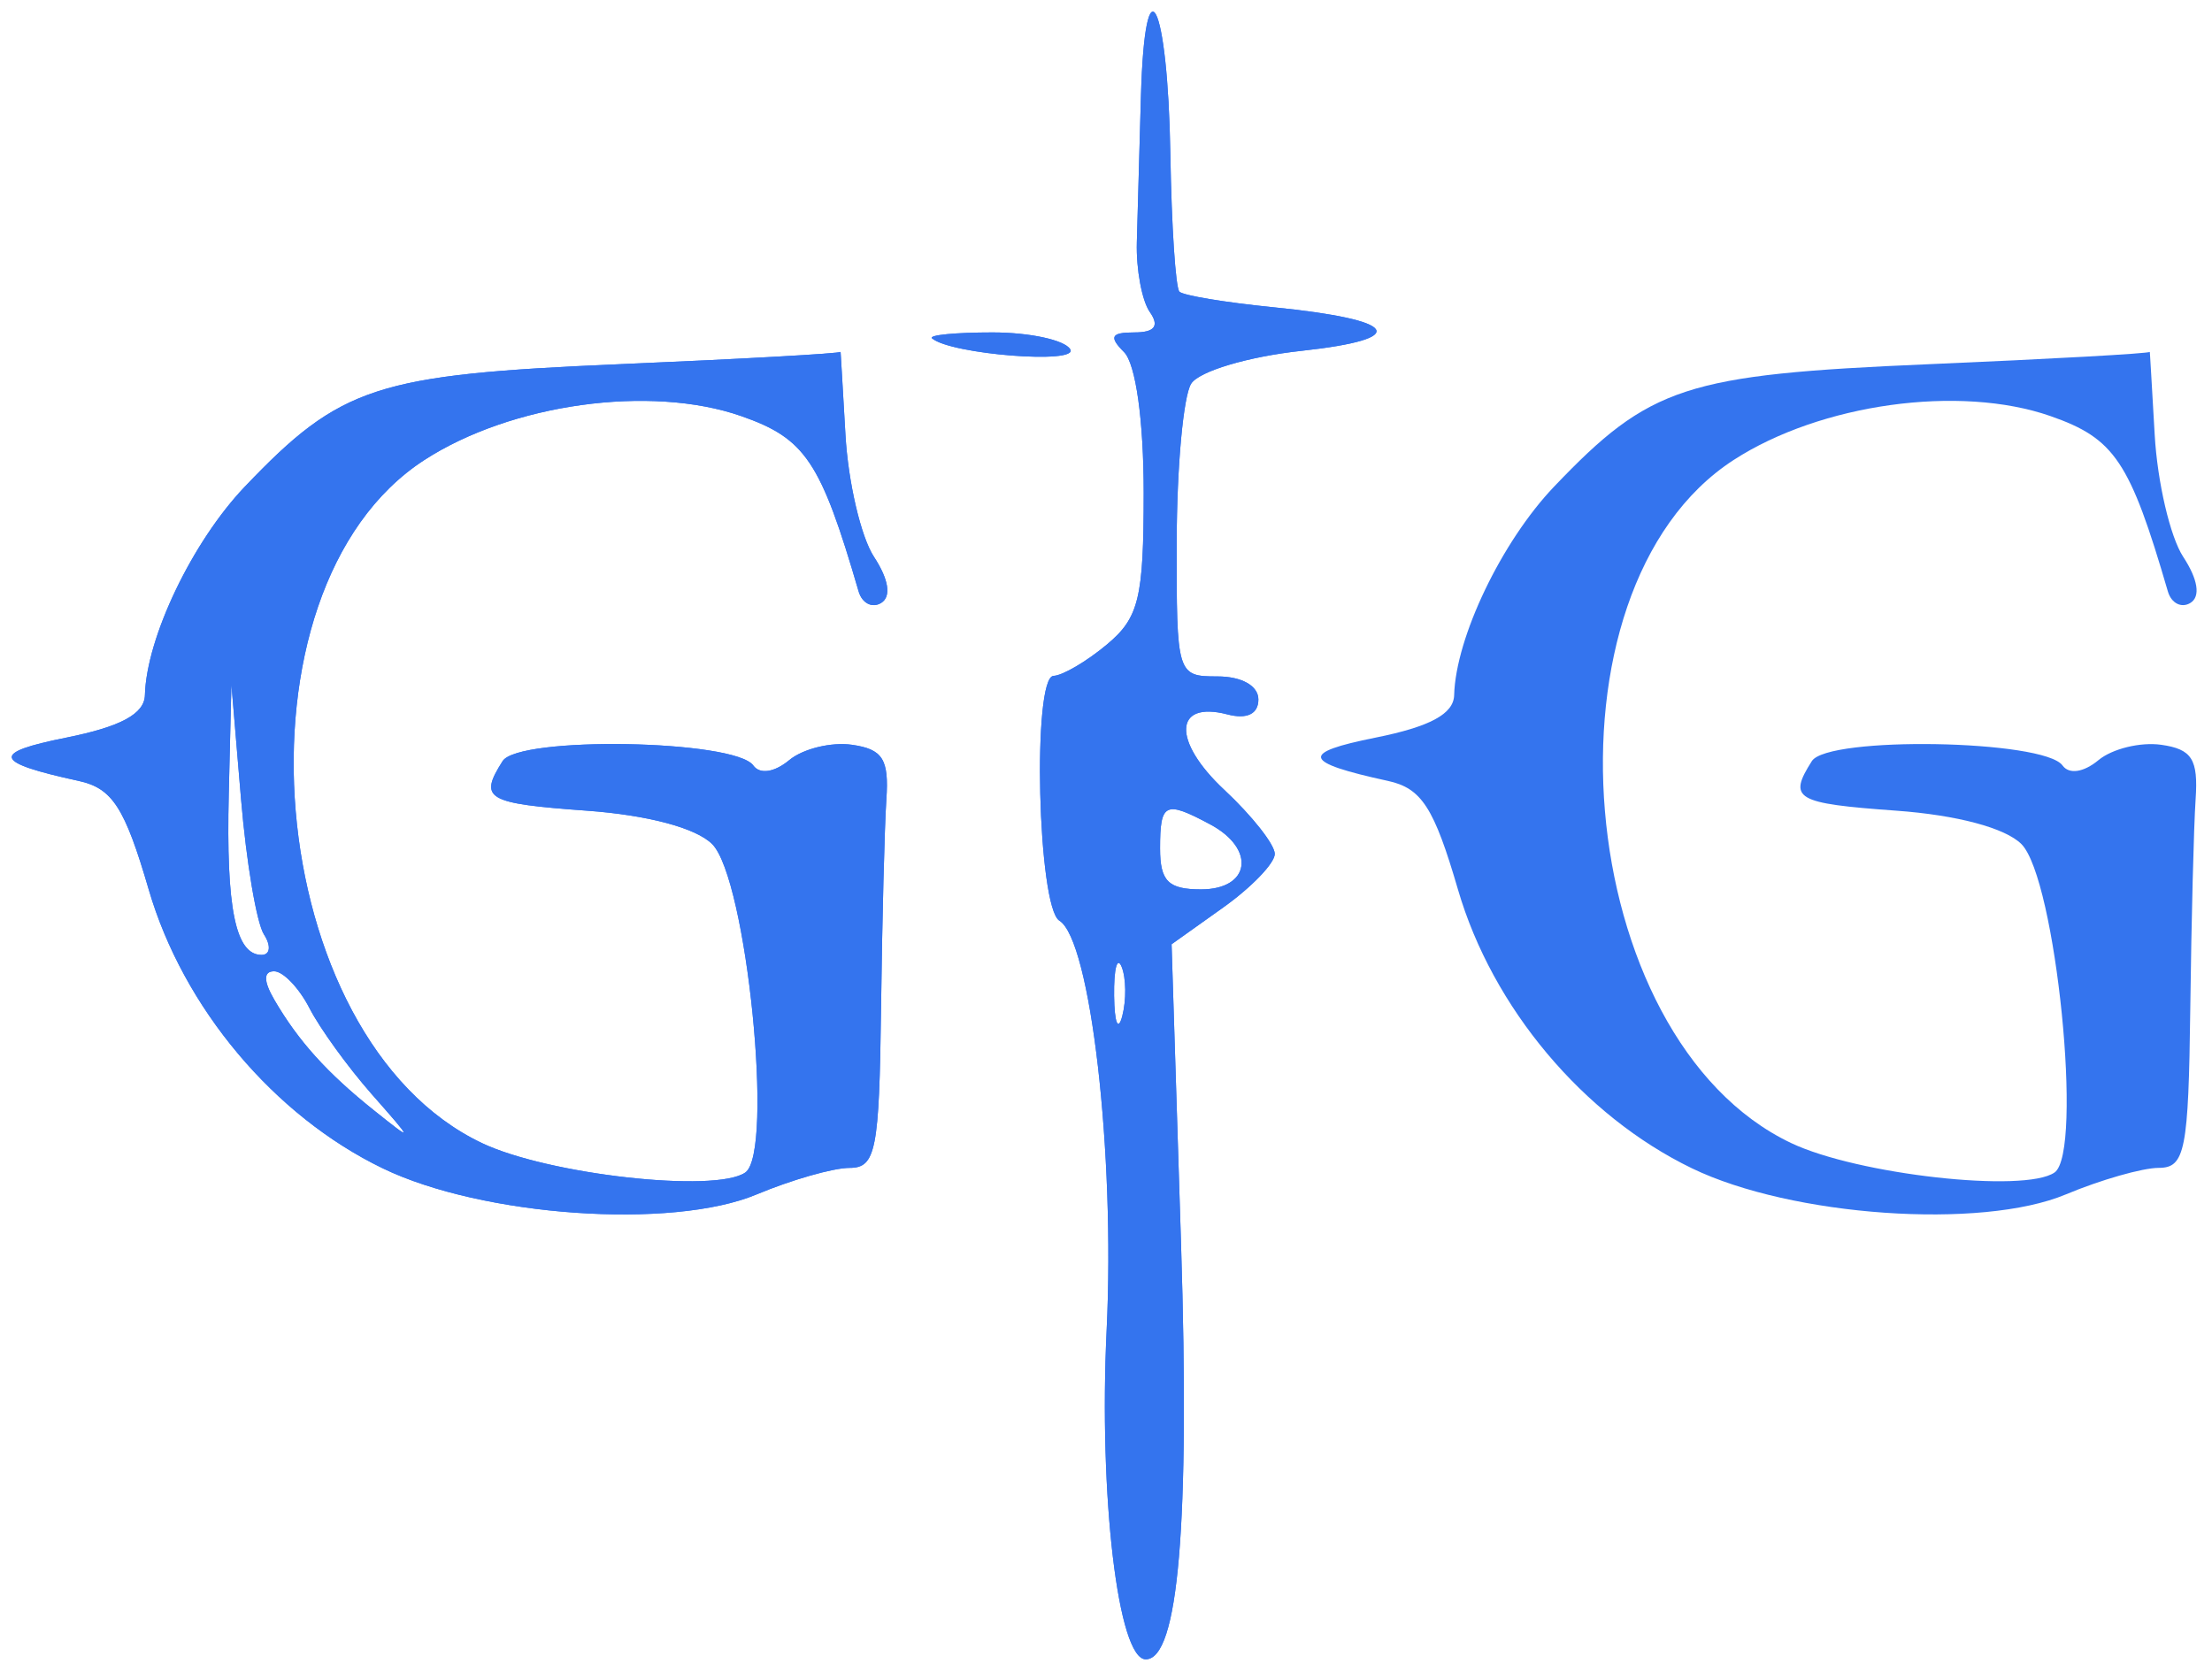 <svg width="135" height="102" viewBox="0 0 135 102" fill="none" xmlns="http://www.w3.org/2000/svg">
<path fill-rule="evenodd" clip-rule="evenodd" d="M69.632 5.876C69.54 9.13 69.428 13.143 69.382 14.793C69.337 16.442 69.693 18.355 70.172 19.043C70.774 19.904 70.479 20.293 69.222 20.293C67.805 20.293 67.667 20.559 68.6 21.492C69.317 22.209 69.8 25.668 69.8 30.082C69.8 36.523 69.511 37.712 67.55 39.349C66.312 40.382 64.85 41.24 64.3 41.258C62.989 41.301 63.324 55.38 64.656 56.203C66.556 57.377 68.059 70.383 67.54 81.172C67.054 91.3 68.238 101.293 69.925 101.293C71.92 101.293 72.619 93.061 72.08 75.934L71.503 57.641L74.652 55.398C76.383 54.166 77.8 52.693 77.8 52.126C77.8 51.559 76.416 49.801 74.724 48.221C71.53 45.239 71.632 42.754 74.913 43.611C76.102 43.922 76.8 43.584 76.8 42.699C76.8 41.865 75.782 41.292 74.3 41.292C71.834 41.292 71.8 41.179 71.815 33.042C71.824 28.505 72.221 24.177 72.698 23.422C73.18 22.663 76.18 21.768 79.433 21.416C86.155 20.684 85.39 19.52 77.685 18.753C74.778 18.463 72.211 18.038 71.98 17.805C71.748 17.575 71.5 13.8 71.428 9.421C71.274 0.049 69.876 -2.711 69.632 5.876ZM56.883 20.654C58.015 21.634 65.893 22.253 65.315 21.317C64.967 20.753 62.834 20.293 60.574 20.293C58.315 20.293 56.654 20.454 56.883 20.654ZM37.8 22.233C22.954 22.866 20.8 23.57 14.944 29.706C11.743 33.059 8.938 38.913 8.844 42.434C8.813 43.581 7.368 44.362 4.05 45.028C-0.588 45.956 -0.425 46.532 4.8 47.67C6.858 48.118 7.615 49.292 9.078 54.306C11.181 61.511 16.714 68.105 23.352 71.317C29.437 74.263 41.017 75.073 46.172 72.915C48.302 72.022 50.856 71.293 51.847 71.293C53.453 71.293 53.663 70.225 53.771 61.542C53.838 56.181 53.984 50.443 54.096 48.792C54.262 46.347 53.874 45.733 51.995 45.465C50.727 45.286 49.005 45.708 48.169 46.401C47.265 47.151 46.374 47.285 45.974 46.728C44.839 45.153 31.65 44.923 30.674 46.462C29.207 48.776 29.662 49.042 35.83 49.489C39.533 49.757 42.479 50.542 43.463 51.526C45.57 53.635 47.257 70.349 45.486 71.576C43.655 72.843 33.472 71.706 29.416 69.781C16.001 63.414 13.686 36.001 25.895 28.084C31.2 24.645 39.692 23.465 45.236 25.399C49.155 26.767 50.085 28.157 52.403 36.105C52.614 36.828 53.234 37.142 53.782 36.803C54.406 36.417 54.241 35.368 53.338 33.99C52.546 32.782 51.763 29.431 51.599 26.547C51.434 23.662 51.3 21.381 51.3 21.48C51.3 21.578 45.225 21.918 37.8 22.233ZM13.962 48.461C13.792 55.449 14.372 58.292 15.966 58.292C16.492 58.292 16.556 57.733 16.109 57.042C15.664 56.355 15.035 52.642 14.712 48.792L14.123 41.792L13.962 48.461ZM70.8 51.792C70.8 53.792 71.3 54.292 73.3 54.292C76.311 54.292 76.663 51.825 73.866 50.328C71.104 48.849 70.8 48.995 70.8 51.792ZM67.995 60.792C68.015 62.443 68.239 62.996 68.493 62.023C68.747 61.05 68.73 59.7 68.456 59.023C68.182 58.346 67.975 59.142 67.995 60.792ZM16.748 61.042C18.202 63.541 19.968 65.501 22.816 67.776C25.266 69.734 25.264 69.721 22.672 66.776C21.227 65.135 19.524 62.779 18.887 61.542C18.25 60.306 17.28 59.292 16.73 59.292C16.07 59.292 16.076 59.889 16.748 61.042Z" fill="#3474EE"/>
<path fill-rule="evenodd" clip-rule="evenodd" d="M69.632 5.876C69.54 9.13 69.428 13.143 69.382 14.793C69.337 16.442 69.693 18.355 70.172 19.043C70.774 19.904 70.479 20.293 69.222 20.293C67.805 20.293 67.667 20.559 68.6 21.492C69.317 22.209 69.8 25.668 69.8 30.082C69.8 36.523 69.511 37.712 67.55 39.349C66.312 40.382 64.85 41.24 64.3 41.258C62.989 41.301 63.324 55.38 64.656 56.203C66.556 57.377 68.059 70.383 67.54 81.172C67.054 91.3 68.238 101.293 69.925 101.293C71.92 101.293 72.619 93.061 72.08 75.934L71.503 57.641L74.652 55.398C76.383 54.166 77.8 52.693 77.8 52.126C77.8 51.559 76.416 49.801 74.724 48.221C71.53 45.239 71.632 42.754 74.913 43.611C76.102 43.922 76.8 43.584 76.8 42.699C76.8 41.865 75.782 41.292 74.3 41.292C71.834 41.292 71.8 41.179 71.815 33.042C71.824 28.505 72.221 24.177 72.698 23.422C73.18 22.663 76.18 21.768 79.433 21.416C86.155 20.684 85.39 19.52 77.685 18.753C74.778 18.463 72.211 18.038 71.98 17.805C71.748 17.575 71.5 13.8 71.428 9.421C71.274 0.049 69.876 -2.711 69.632 5.876ZM56.883 20.654C58.015 21.634 65.893 22.253 65.315 21.317C64.967 20.753 62.834 20.293 60.574 20.293C58.315 20.293 56.654 20.454 56.883 20.654ZM37.8 22.233C22.954 22.866 20.8 23.57 14.944 29.706C11.743 33.059 8.938 38.913 8.844 42.434C8.813 43.581 7.368 44.362 4.05 45.028C-0.588 45.956 -0.425 46.532 4.8 47.67C6.858 48.118 7.615 49.292 9.078 54.306C11.181 61.511 16.714 68.105 23.352 71.317C29.437 74.263 41.017 75.073 46.172 72.915C48.302 72.022 50.856 71.293 51.847 71.293C53.453 71.293 53.663 70.225 53.771 61.542C53.838 56.181 53.984 50.443 54.096 48.792C54.262 46.347 53.874 45.733 51.995 45.465C50.727 45.286 49.005 45.708 48.169 46.401C47.265 47.151 46.374 47.285 45.974 46.728C44.839 45.153 31.65 44.923 30.674 46.462C29.207 48.776 29.662 49.042 35.83 49.489C39.533 49.757 42.479 50.542 43.463 51.526C45.57 53.635 47.257 70.349 45.486 71.576C43.655 72.843 33.472 71.706 29.416 69.781C16.001 63.414 13.686 36.001 25.895 28.084C31.2 24.645 39.692 23.465 45.236 25.399C49.155 26.767 50.085 28.157 52.403 36.105C52.614 36.828 53.234 37.142 53.782 36.803C54.406 36.417 54.241 35.368 53.338 33.99C52.546 32.782 51.763 29.431 51.599 26.547C51.434 23.662 51.3 21.381 51.3 21.48C51.3 21.578 45.225 21.918 37.8 22.233ZM13.962 48.461C13.792 55.449 14.372 58.292 15.966 58.292C16.492 58.292 16.556 57.733 16.109 57.042C15.664 56.355 15.035 52.642 14.712 48.792L14.123 41.792L13.962 48.461ZM70.8 51.792C70.8 53.792 71.3 54.292 73.3 54.292C76.311 54.292 76.663 51.825 73.866 50.328C71.104 48.849 70.8 48.995 70.8 51.792ZM67.995 60.792C68.015 62.443 68.239 62.996 68.493 62.023C68.747 61.05 68.73 59.7 68.456 59.023C68.182 58.346 67.975 59.142 67.995 60.792ZM16.748 61.042C18.202 63.541 19.968 65.501 22.816 67.776C25.266 69.734 25.264 69.721 22.672 66.776C21.227 65.135 19.524 62.779 18.887 61.542C18.25 60.306 17.28 59.292 16.73 59.292C16.07 59.292 16.076 59.889 16.748 61.042Z" fill="#3474EE"/>
<path d="M94.848 29.705C100.704 23.57 102.858 22.866 117.704 22.233C125.129 21.917 131.204 21.578 131.204 21.48C131.204 21.381 131.338 23.661 131.503 26.546C131.667 29.431 132.45 32.781 133.242 33.99C134.145 35.368 134.31 36.417 133.686 36.803C133.138 37.142 132.518 36.828 132.307 36.105C129.989 28.156 129.059 26.766 125.14 25.399C119.596 23.465 111.104 24.644 105.799 28.084C93.59 36 95.905 63.414 109.32 69.78C113.376 71.705 123.559 72.842 125.39 71.575C127.161 70.348 125.474 53.634 123.367 51.526C122.383 50.542 119.437 49.756 115.734 49.488C109.566 49.042 109.111 48.775 110.578 46.461C111.554 44.923 124.743 45.152 125.878 46.728C126.278 47.284 127.169 47.151 128.073 46.401C128.909 45.707 130.631 45.286 131.899 45.465C133.778 45.732 134.166 46.347 134 48.792C133.888 50.442 133.742 56.18 133.675 61.542C133.567 70.225 133.357 71.292 131.751 71.292C130.76 71.292 128.206 72.022 126.076 72.914C120.921 75.073 109.341 74.263 103.256 71.317C96.618 68.104 91.085 61.51 88.982 54.306C87.519 49.292 86.762 48.118 84.704 47.67C79.479 46.531 79.316 45.956 83.954 45.027C87.272 44.362 88.717 43.581 88.748 42.434C88.842 38.912 91.647 33.059 94.848 29.705Z" fill="#3474EE"/>
</svg>
